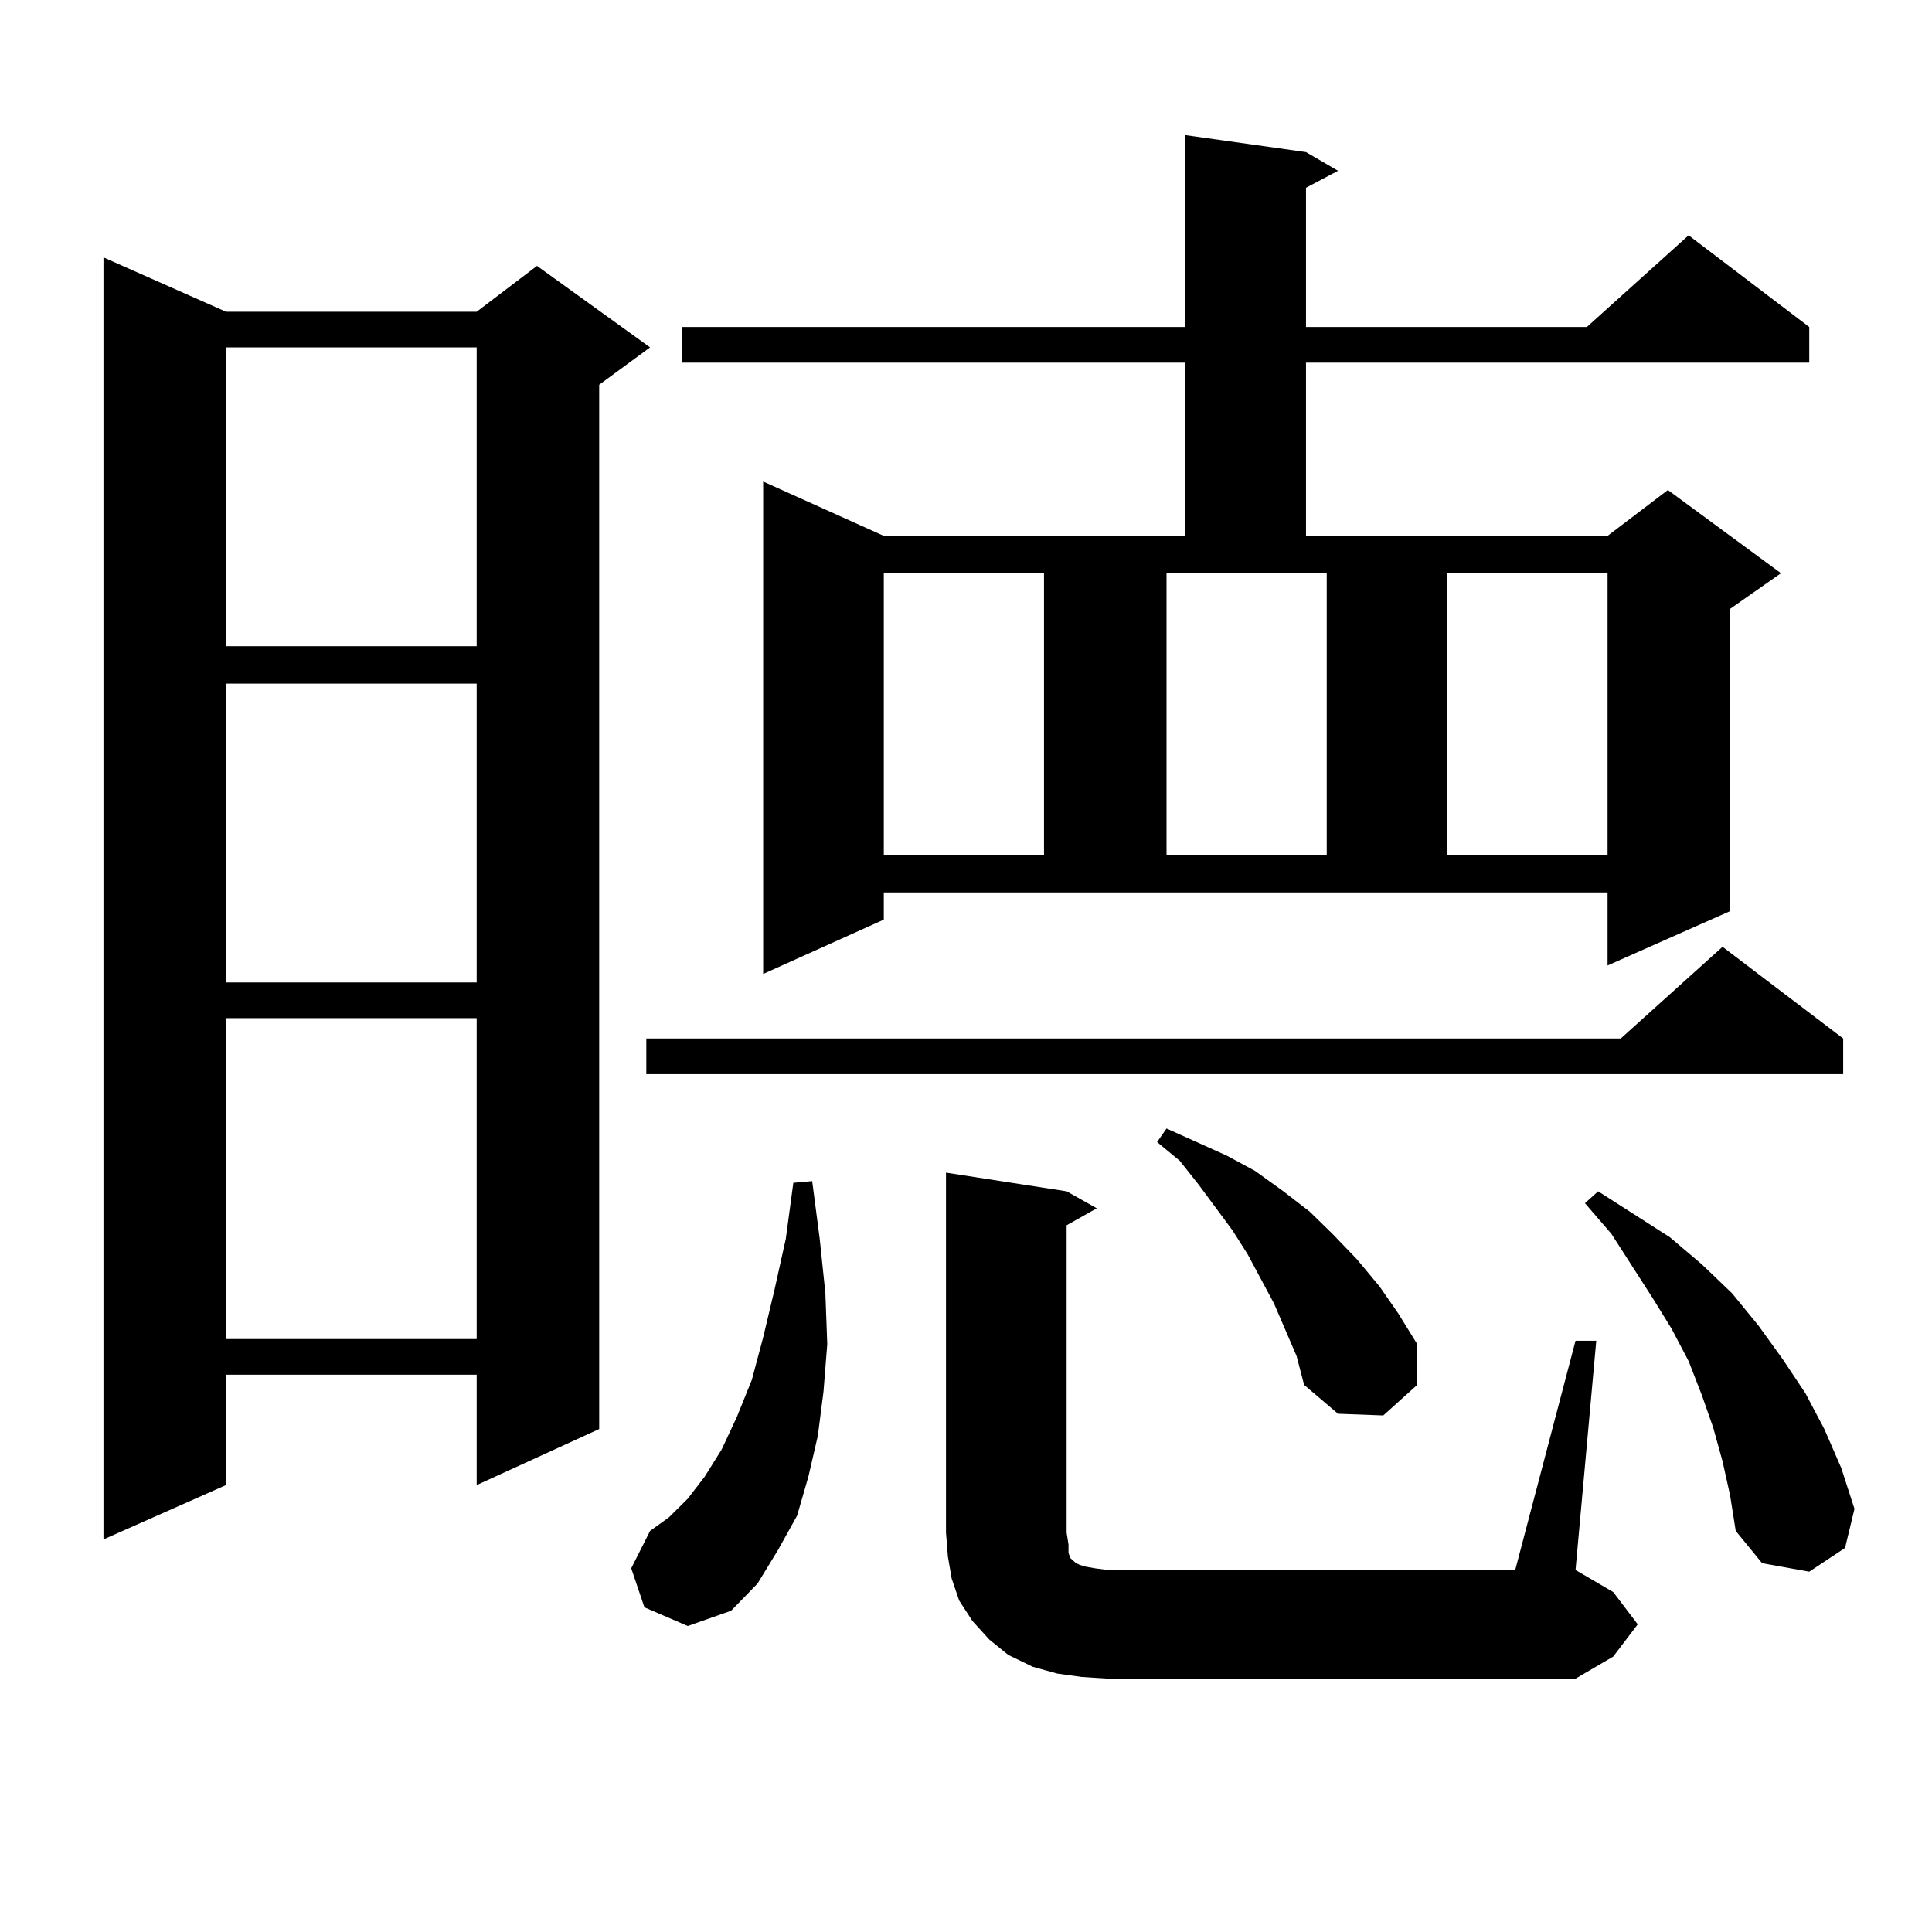 <?xml version="1.0" encoding="utf-8"?>
<!-- Generator: Adobe Illustrator 16.0.0, SVG Export Plug-In . SVG Version: 6.00 Build 0)  -->
<!DOCTYPE svg PUBLIC "-//W3C//DTD SVG 1.1//EN" "http://www.w3.org/Graphics/SVG/1.1/DTD/svg11.dtd">
<svg version="1.1" id="图层_1" xmlns="http://www.w3.org/2000/svg" xmlns:xlink="http://www.w3.org/1999/xlink" x="0px" y="0px"
	 width="1000px" height="1000px" viewBox="0 0 1000 1000" enable-background="new 0 0 1000 1000" xml:space="preserve">
<path d="M116.973,161.348h129.753l31.219-23.73l58.535,42.188l-26.341,19.336v540.527l-63.413,29.004v-57.129H116.973v57.129
	L53.56,796.797V133.223L116.973,161.348z M116.973,179.805v154.688h129.753V179.805H116.973z M116.973,353.828v154.688h129.753
	V353.828H116.973z M116.973,526.973v166.113h129.753V526.973H116.973z M333.553,831.953l-6.829-20.215l9.756-19.336l9.756-7.031
	l9.756-9.668l8.78-11.426l8.78-14.063l7.805-16.699l7.805-19.336l5.854-21.973l5.854-24.609l5.854-26.367l3.902-29.004l9.756-0.879
	l3.902,29.883l2.927,28.125l0.976,26.367l-1.951,24.609l-2.927,22.852l-4.878,21.094l-5.854,20.215l-9.756,17.578l-10.731,17.578
	l-13.658,14.063l-22.438,7.91L333.553,831.953z M954.025,537.52v18.457H334.528V537.52h504.378l52.682-47.461L954.025,537.52z
	 M457.452,475.996l-62.438,28.125V249.238l62.438,28.125h156.094v-89.648H353.064v-18.457h260.481V69.941l62.438,8.789l16.585,9.668
	l-16.585,8.789v72.07h145.362l52.682-47.461l62.438,47.461v18.457H675.983v89.648h156.094l31.219-23.73l58.535,43.066
	l-26.341,18.457v156.445l-63.413,28.125v-37.793H457.452V475.996z M457.452,296.699v145.898h82.925V296.699H457.452z
	 M815.492,693.965h10.731l-10.731,118.652l19.512,11.426l12.683,16.699l-12.683,16.699l-19.512,11.426H573.547l-13.658-0.879
	l-12.683-1.758l-12.683-3.516l-12.683-6.152l-9.756-7.91l-8.78-9.668l-6.829-10.547l-3.902-11.426l-1.951-11.426l-0.976-12.305
	V606.953l62.438,9.668l15.609,8.789l-15.609,8.789v159.082l0.976,6.152v4.395l0.976,2.637l0.976,0.879l0.976,0.879l0.976,0.879
	l1.951,0.879l2.927,0.879l4.878,0.879l6.829,0.879h210.727L815.492,693.965z M671.105,701.875l-11.707-27.246l-13.658-25.488
	l-7.805-12.305l-17.561-23.73l-9.756-12.305l-11.707-9.668l4.878-7.031l15.609,7.031l15.609,7.031l14.634,7.91l14.634,10.547
	l13.658,10.547l11.707,11.426l12.683,13.184l11.707,14.063l9.756,14.063l9.756,15.82v21.094l-17.561,15.82l-23.414-0.879
	l-17.561-14.941L671.105,701.875z M603.79,442.598h82.925V296.699H603.79V442.598z M749.152,296.699v145.898h82.925V296.699H749.152
	z M891.588,756.367l-4.878-17.578l-5.854-16.699l-6.829-17.578l-8.78-16.699l-9.756-15.82l-21.463-33.398l-13.658-15.82l6.829-6.152
	l37.072,23.73l16.585,14.063l15.609,14.941l13.658,16.699l12.683,17.578l11.707,17.578l9.756,18.457l8.78,20.215l6.829,21.094
	l-4.878,20.215l-18.536,12.305l-24.39-4.395l-13.658-16.699l-2.927-18.457L891.588,756.367z"/>
</svg>
